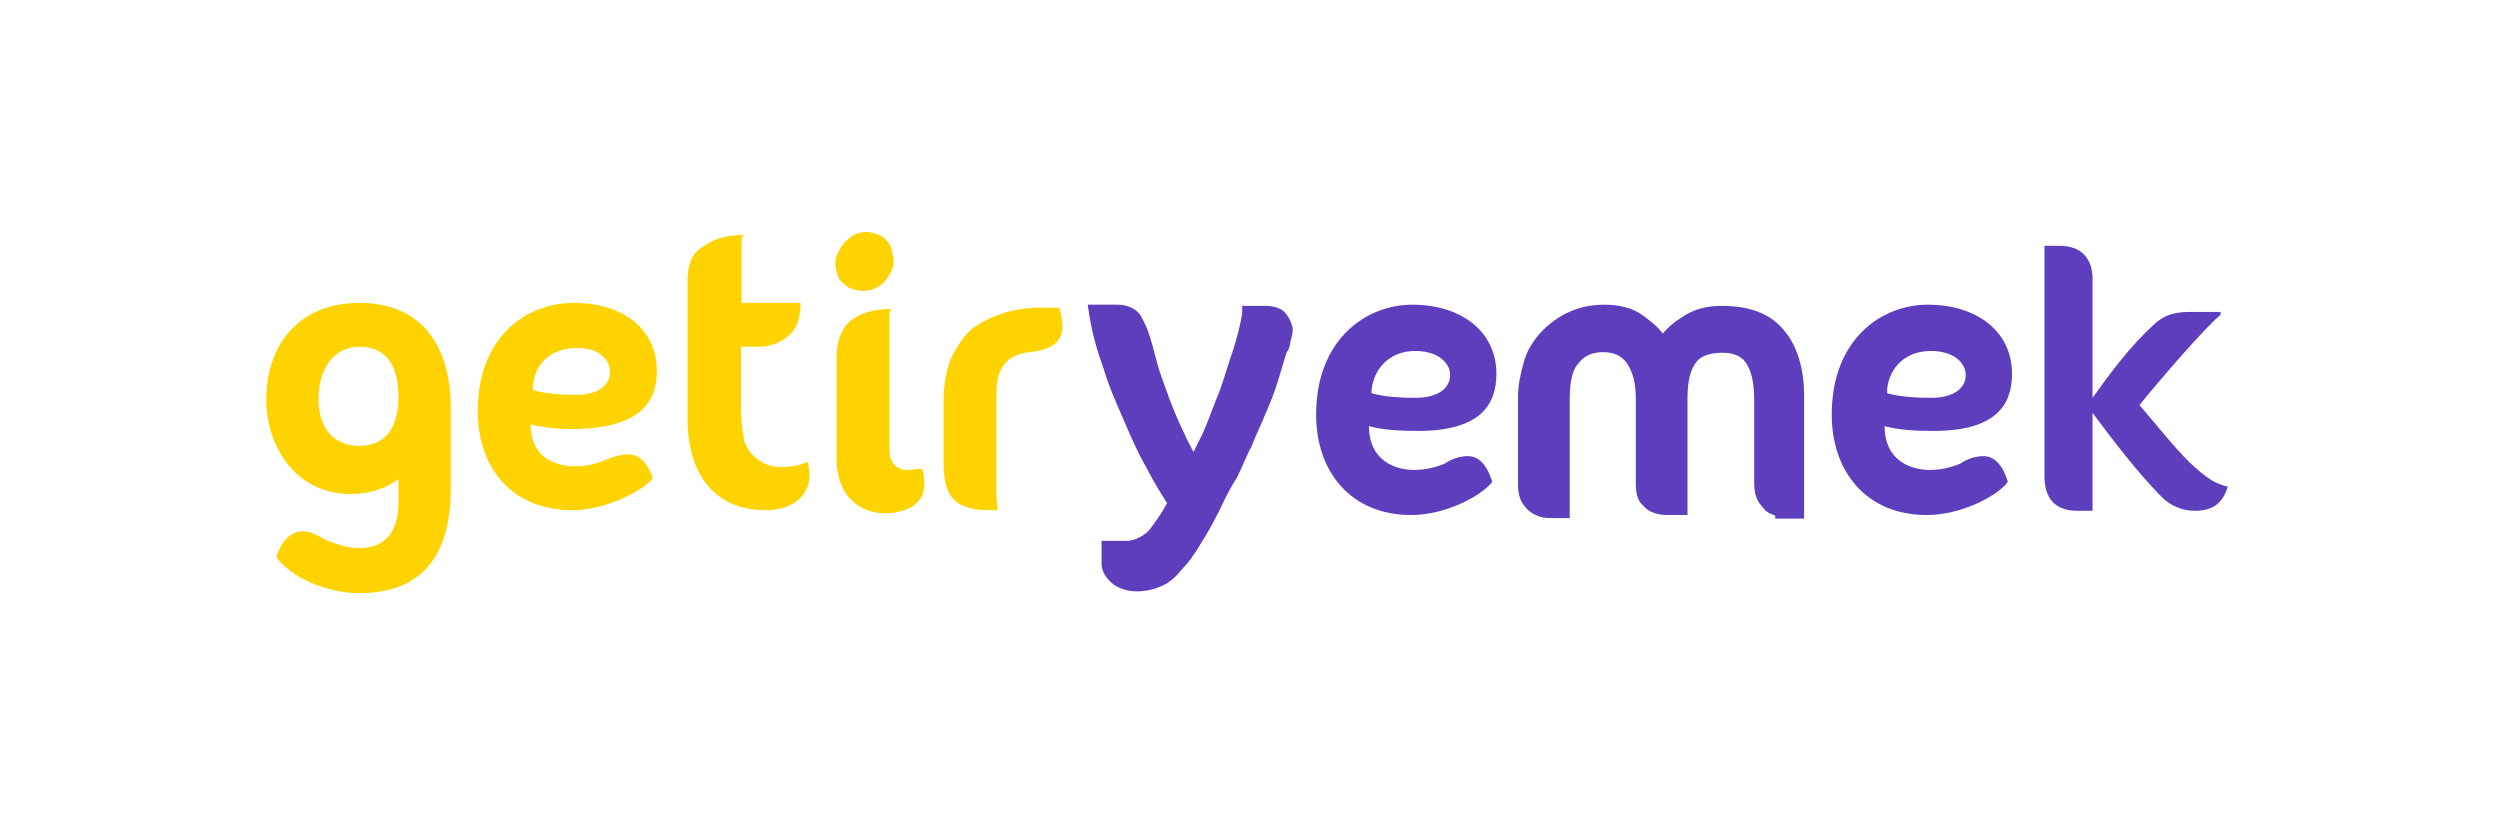 <?xml version="1.0" encoding="utf-8"?>
<!-- Generator: Adobe Illustrator 24.1.2, SVG Export Plug-In . SVG Version: 6.00 Build 0)  -->
<svg version="1.1" id="Layer_1" xmlns="http://www.w3.org/2000/svg" xmlns:xlink="http://www.w3.org/1999/xlink" x="0px" y="0px"
	 viewBox="0 0 416 139" style="enable-background:new 0 0 416 139;" xml:space="preserve">
<style type="text/css">
	.st0{fill:#FFD300;}
	.st1{fill:#5D3EBC;}
</style>
<g>
	<g>
		<path class="st0" d="M109.3,61.7c0-6.8-5.5-11.3-13.8-11.3c-7.8,0-16,5.5-16,18c0,9.5,5.7,16.5,15.8,16.5c5.5,0,11.8-3.3,13.3-5.3
			c0,0-1-4-4-4c-1.5,0-2.8,0.5-4,1s-2.8,1-4.8,1c-2.8,0-7.5-1-7.5-7c0,0,2.3,0.8,7.3,0.8C106.8,71.2,109.3,66.7,109.3,61.7z
			 M96,57.9c3.8,0,5.5,2,5.5,4c0,2.2-2,3.8-5.5,3.8c-5.3,0-7.3-0.8-7.3-0.8C88.5,61.4,91,57.9,96,57.9z"/>
		<path class="st0" d="M129.8,77.7c-3.8,0-5.8-3.3-6-4.5s-0.5-3.3-0.5-5.3V57.7h2.8c2.3,0,4-0.8,5.3-2s1.8-3,1.8-5.3h-9.8v-4.5
			c0-1.5,0-2.5,0-3.5s0-1.5,0-2s0-1,0.3-1.3c-3,0-5.3,0.8-6.8,2c-1.8,1-2.5,3-2.5,5.7v22.8c0,9.3,4.5,15.3,13,15.3
			c4.3,0,7.3-2.3,7.3-5.8c0-1.3-0.3-1.8-0.3-2.3C133.3,77.4,132,77.7,129.8,77.7z"/>
		<path class="st0" d="M151,78.2c-2,0-3-1.3-3-3.5V58.2c0-1.5,0-2.5,0-3.5s0-1.5,0-2s0-1,0.3-1.3c-3,0-5.3,0.8-6.8,2
			c-1.5,1.3-2.3,3.3-2.3,6.3v16.7c0,6,3.8,9.3,8.8,9c3-0.3,5.8-1.5,5.8-4.8c0-1.3-0.3-2.5-0.3-2.5C152.5,77.9,152,78.2,151,78.2z"/>
		<path class="st0" d="M176.3,51.2h-3.5c-1.8,0-3.8,0.3-5.5,0.8s-3.5,1.3-5,2.3s-2.7,2.8-3.8,4.8c-1,2-1.5,4.8-1.5,8v9.3
			c0,3,0.3,5.5,2,7c2,1.5,4,1.5,7,1.5c0-0.3,0-1.3-0.2-1.8c0-0.5,0-1.3,0-2c0-1,0-2,0-3.5v-12c0-2.7,0.5-6.5,5.5-7
			c3-0.3,5.5-1.3,5.5-4.3C176.8,53.4,176.5,51.9,176.3,51.2z"/>
		<path class="st0" d="M59.8,50.4c-10.3,0-15.5,7.3-15.5,16c0,8,5,15.8,14,15.8c4.8,0,7.3-2,8-2.5v4c0,4.5-2,7.5-6.5,7.5
			c-2.3,0-4-0.8-5.5-1.3c-1.5-0.8-2.5-1.5-3.8-1.5c-3.5,0-4.5,4.3-4.5,4.3c2.5,3.5,8.5,6,13.8,6c10,0,15.2-5.8,15.2-17.3
			c0,0,0-11.5,0-13.5C75,57.7,70.3,50.4,59.8,50.4z M59.8,74.2c-3.8,0-6.8-2.5-6.8-7.7c0-5.8,3-8.8,6.8-8.8s6.5,2.3,6.5,8.3
			C66.3,72.2,63.3,74.2,59.8,74.2z"/>
		<path class="st0" d="M141.3,47.9c0.7,0.3,1.5,0.5,2.3,0.5c1.8,0,3.3-0.8,4.3-2.5c0.5-0.8,0.8-1.5,0.8-2.5c0-0.8-0.3-1.5-0.5-2.5
			c-0.5-0.8-1-1.3-1.8-1.8c-1-0.3-1.5-0.5-2.3-0.5s-1.8,0.3-2.5,0.8s-1.5,1.3-1.8,2c-0.5,0.8-0.8,1.5-0.8,2.5c0,0.8,0.3,1.5,0.5,2.3
			C140,46.9,140.5,47.4,141.3,47.9z"/>
	</g>
	<g>
		<g>
			<path class="st1" d="M249,62.2c0-7-5.8-11.5-14-11.5c-7.7,0-16,5.8-16,18.3c0,9.5,5.8,16.7,15.8,16.7c5.8,0,11.7-3.2,13.5-5.5
				c0,0-1-4.3-4-4.3c-1.5,0-2.8,0.5-4,1.3c-1.3,0.5-3,1-5,1c-2.8,0-7.5-1.3-7.5-7.3c0,0,2.3,0.8,7.5,0.8
				C246.5,71.9,249,67.2,249,62.2z M235.5,58.4c3.8,0,5.8,2,5.8,4c0,2.2-2,3.8-5.8,3.8c-5.3,0-7.3-0.8-7.3-0.8
				C228.3,61.9,230.8,58.4,235.5,58.4z"/>
			<path class="st1" d="M213.5,51.7c-0.7-0.5-1.7-0.8-3-0.8h-3.8v1.3c-0.3,1.8-0.8,3.8-1.5,6c-0.8,2.3-1.5,4.8-2.3,7
				c-1,2.3-1.8,4.8-2.8,7c-0.5,1-1,2-1.5,3c-0.5-1-1-1.8-1.5-3c-1-2-1.8-4-2.5-5.8c-0.8-2.3-1.5-4-2-5.8c-0.5-2-1-3.8-1.5-5.3l0,0
				c-0.3-1-0.8-1.8-1.3-2.8l0,0c-0.5-0.8-1.8-1.8-3.8-1.8H181l0.3,2c0.5,3,1.3,5.8,2.3,8.5c0.8,2.8,2,5.5,3.3,8.5
				c1.3,3,2.5,5.8,3.8,8c1.3,2.5,2.5,4.5,3.5,6c-0.8,1.5-1.5,2.5-2,3.2c-0.7,1-1.3,1.8-1.8,2c-0.5,0.5-1,0.5-1.3,0.8l0,0
				c-0.3,0-0.8,0.3-1.5,0.3h-4.3v3.8c0,0.8,0.3,2,1.8,3.3c1,0.8,2.5,1.3,4,1.3c1.5,0,2.8-0.3,4-0.8l0,0c1.3-0.5,2.5-1.5,3.5-2.8
				c1.3-1.3,2.3-2.8,3.3-4.5c1.3-2,2.5-4.3,3.8-7c0.3-0.7,0.8-1.5,1.3-2.5l0.8-1.3c0.8-1.5,1.5-3.5,2.5-5.3l0.3-0.8c1-2.3,2-4.5,3-7
				c1-2.5,1.7-5.3,2.5-7.8c0.5-0.5,0.5-1.2,0.7-2c0.3-1,0.3-1.5,0.3-2C214.8,53.4,214.3,52.4,213.5,51.7z"/>
			<path class="st1" d="M296.8,54.9c-2.3-2.8-5.8-4-10.3-4c-2.5,0-4.5,0.5-6.5,1.8c-1.3,0.8-2.5,1.8-3.3,2.8c-1-1.3-2-2-3.3-3
				c-1.8-1.3-4-1.8-6.5-1.8c-2.3,0-4.3,0.5-6,1.3s-3.3,2-4.5,3.3s-2.3,3-2.8,4.8c-0.5,1.8-1,3.8-1,5.8v14.8c0,1.8,0.5,3,1.5,4l0,0
				c1,1,2.3,1.5,3.8,1.5h3.3V66.4c0-3,0.5-5,1.5-6c0.8-1,2-1.8,4-1.8c1.8,0,3,0.5,4,1.8c1,1.5,1.5,3.3,1.5,6v14c0,1.8,0.3,3,1.3,3.8
				c0.8,1,2.3,1.5,4,1.5h3.3V66.2c0-2.8,0.5-4.8,1.5-6c0.8-1,2.3-1.5,4.3-1.5c1.8,0,3,0.5,3.8,1.5c1,1.3,1.5,3.5,1.5,6.3v14
				c0,1.8,0.5,3,1.5,4c0.5,0.8,1.3,1,2,1.3v0.5h4.8V66.4C300.3,61.4,299,57.4,296.8,54.9z"/>
			<path class="st1" d="M334.8,62.2c0-7-5.8-11.5-14-11.5c-7.8,0-16,5.8-16,18.3c0,9.5,5.8,16.7,15.8,16.7c5.8,0,11.8-3.2,13.5-5.5
				c0,0-1-4.3-4-4.3c-1.5,0-2.8,0.5-4,1.3c-1.3,0.5-3,1-5,1c-2.8,0-7.5-1.3-7.5-7.3c0,0,2.3,0.8,7.5,0.8
				C332.3,71.9,334.8,67.2,334.8,62.2z M321.3,58.4c3.8,0,5.8,2,5.8,4c0,2.2-2,3.8-5.8,3.8c-5.3,0-7.3-0.8-7.3-0.8
				C314,61.9,316.5,58.4,321.3,58.4z"/>
			<path class="st1" d="M364.3,76.9c-3-3-5.5-6.3-8.3-9.5c3.5-4.3,11-13,13.5-15v-0.5h-4.8c-2.5,0-4.5,0.3-6.5,2.3
				c-3.8,3.5-7,7.8-10,12V46.4c0-3.3-1.8-5.5-5.5-5.5h-2.5v38.3c0,3.8,1.8,5.8,5.5,5.8h2.5V68.7c3.5,4.7,7.3,9.7,11.5,14
				c1.5,1.5,3.5,2.3,5.5,2.3c3.3,0,4.7-1.5,5.5-4C368.5,80.4,367.3,79.7,364.3,76.9z"/>
		</g>
	</g>
</g>
</svg>
